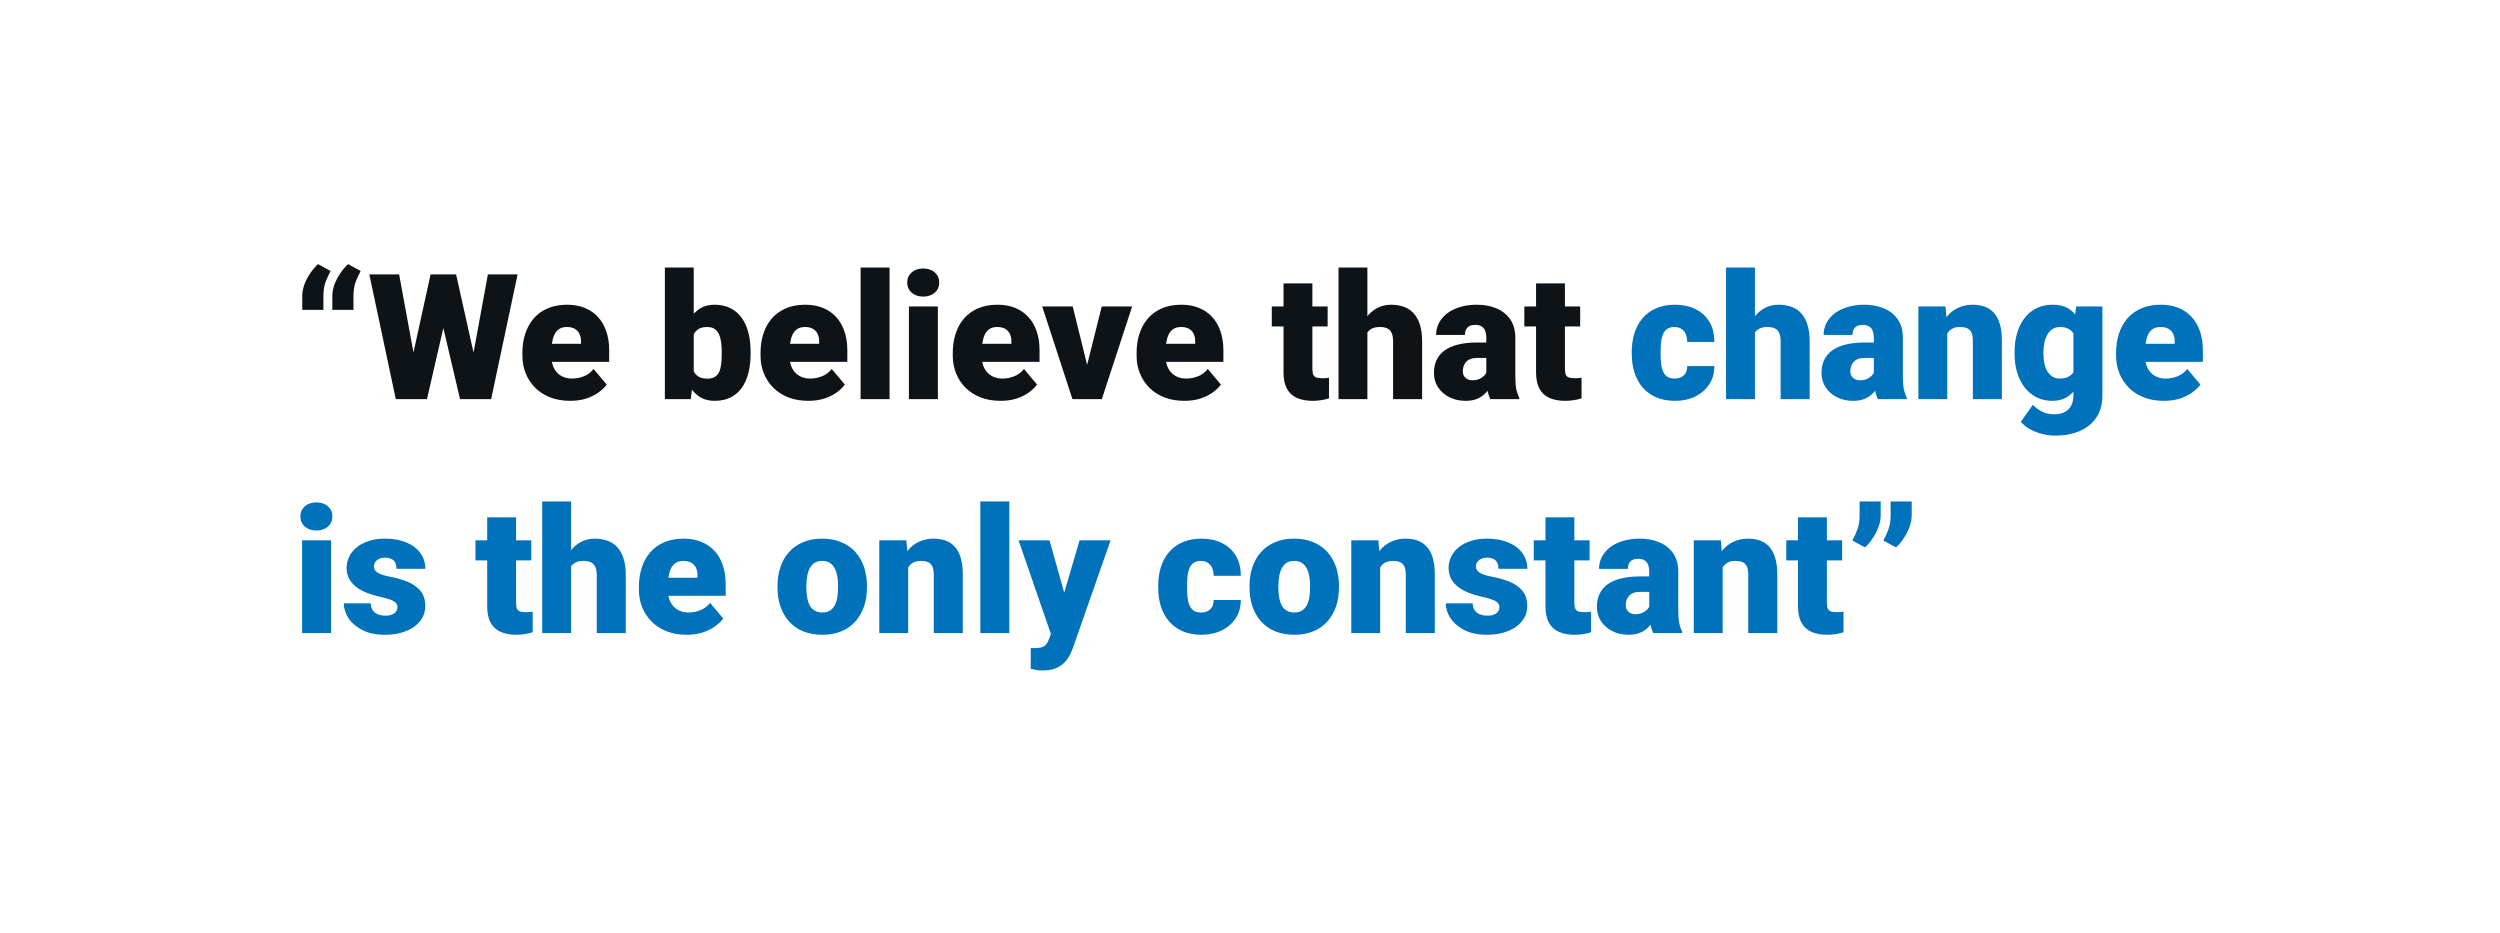 <svg width="855" height="319" viewBox="0 0 855 319" fill="none" xmlns="http://www.w3.org/2000/svg">
<rect x="10" y="10" width="835" height="299" fill="white"/>
<g filter="url(#filter0_dd_1415_123)">
<path d="M60 76V243C60 251.837 67.163 259 76 259H678.959C687.796 259 694.959 251.837 694.959 243V189.664C694.959 180.803 702.162 173.629 711.023 173.664L778.936 173.936C787.797 173.971 795 166.797 795 157.936V76C795 67.163 787.837 60 779 60H76C67.163 60 60 67.163 60 76Z" fill="white"/>
</g>
<path d="M103.369 105.973V101.227C103.369 99.918 103.623 98.58 104.131 97.213C104.658 95.846 105.332 94.566 106.152 93.375C106.992 92.164 107.861 91.148 108.76 90.328L113.066 92.672C112.461 93.785 111.895 95.016 111.367 96.363C110.859 97.711 110.605 99.342 110.605 101.256V105.973H103.369ZM113.652 105.973V101.227C113.652 99.918 113.906 98.58 114.414 97.213C114.941 95.846 115.615 94.566 116.436 93.375C117.275 92.164 118.145 91.148 119.043 90.328L123.35 92.672C122.744 93.785 122.178 95.016 121.65 96.363C121.143 97.711 120.889 99.342 120.889 101.256V105.973H113.652ZM138.76 132.633L147.256 93.844H152.324L155.078 97.154L146.025 136.5H140.43L138.76 132.633ZM136.504 93.844L143.682 132.926L141.836 136.5H135.361L126.309 93.844H136.504ZM159.736 132.721L166.855 93.844H177.021L167.969 136.5H161.523L159.736 132.721ZM155.986 93.844L164.688 132.867L162.93 136.5H157.334L148.076 97.096L150.947 93.844H155.986ZM195.01 137.086C192.432 137.086 190.127 136.686 188.096 135.885C186.064 135.064 184.346 133.941 182.939 132.516C181.553 131.09 180.488 129.449 179.746 127.594C179.023 125.738 178.662 123.775 178.662 121.705V120.592C178.662 118.268 178.984 116.119 179.629 114.146C180.273 112.154 181.23 110.416 182.5 108.932C183.77 107.447 185.361 106.295 187.275 105.475C189.189 104.635 191.416 104.215 193.955 104.215C196.201 104.215 198.213 104.576 199.99 105.299C201.768 106.021 203.271 107.057 204.502 108.404C205.752 109.752 206.699 111.383 207.344 113.297C208.008 115.211 208.34 117.359 208.34 119.742V123.756H182.441V117.574H198.701V116.812C198.721 115.758 198.535 114.859 198.145 114.117C197.773 113.375 197.227 112.809 196.504 112.418C195.781 112.027 194.902 111.832 193.867 111.832C192.793 111.832 191.904 112.066 191.201 112.535C190.518 113.004 189.98 113.648 189.59 114.469C189.219 115.27 188.955 116.197 188.799 117.252C188.643 118.307 188.564 119.42 188.564 120.592V121.705C188.564 122.877 188.721 123.941 189.033 124.898C189.365 125.855 189.834 126.676 190.439 127.359C191.064 128.023 191.807 128.541 192.666 128.912C193.545 129.283 194.541 129.469 195.654 129.469C197.002 129.469 198.33 129.215 199.639 128.707C200.947 128.199 202.07 127.359 203.008 126.188L207.49 131.52C206.846 132.438 205.928 133.326 204.736 134.186C203.564 135.045 202.158 135.748 200.518 136.295C198.877 136.822 197.041 137.086 195.01 137.086ZM227.383 91.5H237.256V128.707L236.23 136.5H227.383V91.5ZM256.709 120.299V120.914C256.709 123.316 256.465 125.504 255.977 127.477C255.488 129.449 254.736 131.158 253.721 132.604C252.705 134.029 251.426 135.133 249.883 135.914C248.34 136.695 246.514 137.086 244.404 137.086C242.49 137.086 240.85 136.676 239.482 135.855C238.115 135.016 236.973 133.863 236.055 132.398C235.137 130.914 234.395 129.205 233.828 127.271C233.262 125.318 232.812 123.229 232.48 121.002V120.27C232.812 118.062 233.262 115.992 233.828 114.059C234.395 112.105 235.137 110.396 236.055 108.932C236.973 107.447 238.105 106.295 239.453 105.475C240.82 104.635 242.451 104.215 244.346 104.215C246.475 104.215 248.311 104.615 249.854 105.416C251.416 106.217 252.705 107.34 253.721 108.785C254.736 110.23 255.488 111.93 255.977 113.883C256.465 115.836 256.709 117.975 256.709 120.299ZM246.836 120.914V120.299C246.836 119.146 246.768 118.062 246.631 117.047C246.494 116.031 246.25 115.133 245.898 114.352C245.547 113.57 245.049 112.955 244.404 112.506C243.76 112.057 242.92 111.832 241.885 111.832C240.83 111.832 239.941 112.008 239.219 112.359C238.516 112.711 237.949 113.219 237.52 113.883C237.109 114.527 236.816 115.328 236.641 116.285C236.465 117.223 236.387 118.287 236.406 119.479V121.793C236.367 123.414 236.514 124.801 236.846 125.953C237.178 127.105 237.754 127.984 238.574 128.59C239.395 129.195 240.518 129.498 241.943 129.498C242.998 129.498 243.848 129.293 244.492 128.883C245.156 128.473 245.654 127.887 245.986 127.125C246.318 126.363 246.543 125.455 246.66 124.4C246.777 123.346 246.836 122.184 246.836 120.914ZM276.455 137.086C273.877 137.086 271.572 136.686 269.541 135.885C267.51 135.064 265.791 133.941 264.385 132.516C262.998 131.09 261.934 129.449 261.191 127.594C260.469 125.738 260.107 123.775 260.107 121.705V120.592C260.107 118.268 260.43 116.119 261.074 114.146C261.719 112.154 262.676 110.416 263.945 108.932C265.215 107.447 266.807 106.295 268.721 105.475C270.635 104.635 272.861 104.215 275.4 104.215C277.646 104.215 279.658 104.576 281.436 105.299C283.213 106.021 284.717 107.057 285.947 108.404C287.197 109.752 288.145 111.383 288.789 113.297C289.453 115.211 289.785 117.359 289.785 119.742V123.756H263.887V117.574H280.146V116.812C280.166 115.758 279.98 114.859 279.59 114.117C279.219 113.375 278.672 112.809 277.949 112.418C277.227 112.027 276.348 111.832 275.312 111.832C274.238 111.832 273.35 112.066 272.646 112.535C271.963 113.004 271.426 113.648 271.035 114.469C270.664 115.27 270.4 116.197 270.244 117.252C270.088 118.307 270.01 119.42 270.01 120.592V121.705C270.01 122.877 270.166 123.941 270.479 124.898C270.811 125.855 271.279 126.676 271.885 127.359C272.51 128.023 273.252 128.541 274.111 128.912C274.99 129.283 275.986 129.469 277.1 129.469C278.447 129.469 279.775 129.215 281.084 128.707C282.393 128.199 283.516 127.359 284.453 126.188L288.936 131.52C288.291 132.438 287.373 133.326 286.182 134.186C285.01 135.045 283.604 135.748 281.963 136.295C280.322 136.822 278.486 137.086 276.455 137.086ZM304.229 91.5V136.5H294.326V91.5H304.229ZM320.752 104.801V136.5H310.85V104.801H320.752ZM310.264 96.627C310.264 95.221 310.771 94.068 311.787 93.17C312.803 92.272 314.121 91.822 315.742 91.822C317.363 91.822 318.682 92.272 319.697 93.17C320.713 94.068 321.221 95.221 321.221 96.627C321.221 98.033 320.713 99.186 319.697 100.084C318.682 100.982 317.363 101.432 315.742 101.432C314.121 101.432 312.803 100.982 311.787 100.084C310.771 99.186 310.264 98.033 310.264 96.627ZM342.197 137.086C339.619 137.086 337.314 136.686 335.283 135.885C333.252 135.064 331.533 133.941 330.127 132.516C328.74 131.09 327.676 129.449 326.934 127.594C326.211 125.738 325.85 123.775 325.85 121.705V120.592C325.85 118.268 326.172 116.119 326.816 114.146C327.461 112.154 328.418 110.416 329.688 108.932C330.957 107.447 332.549 106.295 334.463 105.475C336.377 104.635 338.604 104.215 341.143 104.215C343.389 104.215 345.4 104.576 347.178 105.299C348.955 106.021 350.459 107.057 351.689 108.404C352.939 109.752 353.887 111.383 354.531 113.297C355.195 115.211 355.527 117.359 355.527 119.742V123.756H329.629V117.574H345.889V116.812C345.908 115.758 345.723 114.859 345.332 114.117C344.961 113.375 344.414 112.809 343.691 112.418C342.969 112.027 342.09 111.832 341.055 111.832C339.98 111.832 339.092 112.066 338.389 112.535C337.705 113.004 337.168 113.648 336.777 114.469C336.406 115.27 336.143 116.197 335.986 117.252C335.83 118.307 335.752 119.42 335.752 120.592V121.705C335.752 122.877 335.908 123.941 336.221 124.898C336.553 125.855 337.021 126.676 337.627 127.359C338.252 128.023 338.994 128.541 339.854 128.912C340.732 129.283 341.729 129.469 342.842 129.469C344.189 129.469 345.518 129.215 346.826 128.707C348.135 128.199 349.258 127.359 350.195 126.188L354.678 131.52C354.033 132.438 353.115 133.326 351.924 134.186C350.752 135.045 349.346 135.748 347.705 136.295C346.064 136.822 344.229 137.086 342.197 137.086ZM370.557 129.732L376.797 104.801H387.197L376.826 136.5H370.674L370.557 129.732ZM366.865 104.801L373.018 129.732L372.959 136.5H366.777L356.436 104.801H366.865ZM405.068 137.086C402.49 137.086 400.186 136.686 398.154 135.885C396.123 135.064 394.404 133.941 392.998 132.516C391.611 131.09 390.547 129.449 389.805 127.594C389.082 125.738 388.721 123.775 388.721 121.705V120.592C388.721 118.268 389.043 116.119 389.688 114.146C390.332 112.154 391.289 110.416 392.559 108.932C393.828 107.447 395.42 106.295 397.334 105.475C399.248 104.635 401.475 104.215 404.014 104.215C406.26 104.215 408.271 104.576 410.049 105.299C411.826 106.021 413.33 107.057 414.561 108.404C415.811 109.752 416.758 111.383 417.402 113.297C418.066 115.211 418.398 117.359 418.398 119.742V123.756H392.5V117.574H408.76V116.812C408.779 115.758 408.594 114.859 408.203 114.117C407.832 113.375 407.285 112.809 406.562 112.418C405.84 112.027 404.961 111.832 403.926 111.832C402.852 111.832 401.963 112.066 401.26 112.535C400.576 113.004 400.039 113.648 399.648 114.469C399.277 115.27 399.014 116.197 398.857 117.252C398.701 118.307 398.623 119.42 398.623 120.592V121.705C398.623 122.877 398.779 123.941 399.092 124.898C399.424 125.855 399.893 126.676 400.498 127.359C401.123 128.023 401.865 128.541 402.725 128.912C403.604 129.283 404.6 129.469 405.713 129.469C407.061 129.469 408.389 129.215 409.697 128.707C411.006 128.199 412.129 127.359 413.066 126.188L417.549 131.52C416.904 132.438 415.986 133.326 414.795 134.186C413.623 135.045 412.217 135.748 410.576 136.295C408.936 136.822 407.1 137.086 405.068 137.086ZM454.053 104.801V111.656H434.951V104.801H454.053ZM438.965 96.92H448.838V126.158C448.838 126.998 448.936 127.652 449.131 128.121C449.326 128.57 449.658 128.893 450.127 129.088C450.615 129.264 451.26 129.352 452.061 129.352C452.627 129.352 453.096 129.342 453.467 129.322C453.838 129.283 454.189 129.234 454.521 129.176V136.236C453.682 136.51 452.803 136.715 451.885 136.852C450.967 137.008 449.99 137.086 448.955 137.086C446.846 137.086 445.039 136.754 443.535 136.09C442.051 135.426 440.918 134.381 440.137 132.955C439.355 131.529 438.965 129.674 438.965 127.389V96.92ZM467.646 91.5V136.5H457.773V91.5H467.646ZM466.475 119.566L464.16 119.625C464.16 117.398 464.434 115.348 464.98 113.473C465.527 111.598 466.309 109.967 467.324 108.58C468.34 107.193 469.561 106.119 470.986 105.357C472.412 104.596 473.994 104.215 475.732 104.215C477.295 104.215 478.721 104.439 480.01 104.889C481.318 105.338 482.441 106.061 483.379 107.057C484.336 108.053 485.068 109.352 485.576 110.953C486.104 112.555 486.367 114.508 486.367 116.812V136.5H476.436V116.754C476.436 115.465 476.25 114.469 475.879 113.766C475.527 113.043 475.02 112.545 474.355 112.271C473.691 111.979 472.881 111.832 471.924 111.832C470.771 111.832 469.834 112.027 469.111 112.418C468.389 112.809 467.832 113.355 467.441 114.059C467.07 114.742 466.816 115.553 466.68 116.49C466.543 117.428 466.475 118.453 466.475 119.566ZM508.311 128.531V115.465C508.311 114.566 508.184 113.795 507.93 113.15C507.676 112.506 507.275 112.008 506.729 111.656C506.182 111.285 505.449 111.1 504.531 111.1C503.789 111.1 503.154 111.227 502.627 111.48C502.1 111.734 501.699 112.115 501.426 112.623C501.152 113.131 501.016 113.775 501.016 114.557H491.143C491.143 113.092 491.465 111.734 492.109 110.484C492.773 109.215 493.711 108.111 494.922 107.174C496.152 106.236 497.617 105.514 499.316 105.006C501.035 104.479 502.949 104.215 505.059 104.215C507.578 104.215 509.824 104.635 511.797 105.475C513.789 106.314 515.361 107.574 516.514 109.254C517.666 110.914 518.242 113.004 518.242 115.523V128.502C518.242 130.572 518.359 132.145 518.594 133.219C518.828 134.273 519.16 135.201 519.59 136.002V136.5H509.688C509.219 135.523 508.867 134.332 508.633 132.926C508.418 131.5 508.311 130.035 508.311 128.531ZM509.512 117.135L509.57 122.408H505.205C504.287 122.408 503.506 122.535 502.861 122.789C502.236 123.043 501.729 123.395 501.338 123.844C500.967 124.273 500.693 124.762 500.518 125.309C500.361 125.855 500.283 126.432 500.283 127.037C500.283 127.623 500.42 128.15 500.693 128.619C500.986 129.068 501.377 129.42 501.865 129.674C502.354 129.928 502.9 130.055 503.506 130.055C504.6 130.055 505.527 129.85 506.289 129.439C507.07 129.01 507.666 128.492 508.076 127.887C508.486 127.281 508.691 126.715 508.691 126.188L510.859 130.23C510.469 131.012 510.02 131.803 509.512 132.604C509.023 133.404 508.408 134.146 507.666 134.83C506.943 135.494 506.055 136.041 505 136.471C503.945 136.881 502.666 137.086 501.162 137.086C499.209 137.086 497.412 136.686 495.771 135.885C494.15 135.084 492.852 133.971 491.875 132.545C490.898 131.1 490.41 129.439 490.41 127.564C490.41 125.924 490.703 124.459 491.289 123.17C491.895 121.881 492.803 120.787 494.014 119.889C495.225 118.99 496.768 118.307 498.643 117.838C500.518 117.369 502.725 117.135 505.264 117.135H509.512ZM540.42 104.801V111.656H521.318V104.801H540.42ZM525.332 96.92H535.205V126.158C535.205 126.998 535.303 127.652 535.498 128.121C535.693 128.57 536.025 128.893 536.494 129.088C536.982 129.264 537.627 129.352 538.428 129.352C538.994 129.352 539.463 129.342 539.834 129.322C540.205 129.283 540.557 129.234 540.889 129.176V136.236C540.049 136.51 539.17 136.715 538.252 136.852C537.334 137.008 536.357 137.086 535.322 137.086C533.213 137.086 531.406 136.754 529.902 136.09C528.418 135.426 527.285 134.381 526.504 132.955C525.723 131.529 525.332 129.674 525.332 127.389V96.92Z" fill="#0E1318"/>
<path d="M572.676 129.469C573.594 129.469 574.375 129.303 575.02 128.971C575.684 128.619 576.182 128.131 576.514 127.506C576.865 126.861 577.031 126.09 577.012 125.191H586.299C586.318 127.574 585.732 129.664 584.541 131.461C583.369 133.238 581.768 134.625 579.736 135.621C577.725 136.598 575.449 137.086 572.91 137.086C570.43 137.086 568.262 136.686 566.406 135.885C564.551 135.064 562.998 133.932 561.748 132.486C560.518 131.021 559.59 129.312 558.965 127.359C558.359 125.406 558.057 123.287 558.057 121.002V120.328C558.057 118.043 558.359 115.924 558.965 113.971C559.59 111.998 560.518 110.289 561.748 108.844C562.998 107.379 564.541 106.246 566.377 105.445C568.232 104.625 570.391 104.215 572.852 104.215C575.488 104.215 577.812 104.713 579.824 105.709C581.855 106.705 583.447 108.15 584.6 110.045C585.752 111.939 586.318 114.234 586.299 116.93H577.012C577.031 115.973 576.885 115.113 576.572 114.352C576.26 113.59 575.771 112.984 575.107 112.535C574.463 112.066 573.633 111.832 572.617 111.832C571.602 111.832 570.781 112.057 570.156 112.506C569.531 112.955 569.053 113.58 568.721 114.381C568.408 115.162 568.193 116.061 568.076 117.076C567.979 118.092 567.93 119.176 567.93 120.328V121.002C567.93 122.174 567.979 123.277 568.076 124.312C568.193 125.328 568.418 126.227 568.75 127.008C569.082 127.77 569.561 128.375 570.186 128.824C570.811 129.254 571.641 129.469 572.676 129.469ZM600.186 91.5V136.5H590.312V91.5H600.186ZM599.014 119.566L596.699 119.625C596.699 117.398 596.973 115.348 597.52 113.473C598.066 111.598 598.848 109.967 599.863 108.58C600.879 107.193 602.1 106.119 603.525 105.357C604.951 104.596 606.533 104.215 608.271 104.215C609.834 104.215 611.26 104.439 612.549 104.889C613.857 105.338 614.98 106.061 615.918 107.057C616.875 108.053 617.607 109.352 618.115 110.953C618.643 112.555 618.906 114.508 618.906 116.812V136.5H608.975V116.754C608.975 115.465 608.789 114.469 608.418 113.766C608.066 113.043 607.559 112.545 606.895 112.271C606.23 111.979 605.42 111.832 604.463 111.832C603.311 111.832 602.373 112.027 601.65 112.418C600.928 112.809 600.371 113.355 599.98 114.059C599.609 114.742 599.355 115.553 599.219 116.49C599.082 117.428 599.014 118.453 599.014 119.566ZM640.85 128.531V115.465C640.85 114.566 640.723 113.795 640.469 113.15C640.215 112.506 639.814 112.008 639.268 111.656C638.721 111.285 637.988 111.1 637.07 111.1C636.328 111.1 635.693 111.227 635.166 111.48C634.639 111.734 634.238 112.115 633.965 112.623C633.691 113.131 633.555 113.775 633.555 114.557H623.682C623.682 113.092 624.004 111.734 624.648 110.484C625.312 109.215 626.25 108.111 627.461 107.174C628.691 106.236 630.156 105.514 631.855 105.006C633.574 104.479 635.488 104.215 637.598 104.215C640.117 104.215 642.363 104.635 644.336 105.475C646.328 106.314 647.9 107.574 649.053 109.254C650.205 110.914 650.781 113.004 650.781 115.523V128.502C650.781 130.572 650.898 132.145 651.133 133.219C651.367 134.273 651.699 135.201 652.129 136.002V136.5H642.227C641.758 135.523 641.406 134.332 641.172 132.926C640.957 131.5 640.85 130.035 640.85 128.531ZM642.051 117.135L642.109 122.408H637.744C636.826 122.408 636.045 122.535 635.4 122.789C634.775 123.043 634.268 123.395 633.877 123.844C633.506 124.273 633.232 124.762 633.057 125.309C632.9 125.855 632.822 126.432 632.822 127.037C632.822 127.623 632.959 128.15 633.232 128.619C633.525 129.068 633.916 129.42 634.404 129.674C634.893 129.928 635.439 130.055 636.045 130.055C637.139 130.055 638.066 129.85 638.828 129.439C639.609 129.01 640.205 128.492 640.615 127.887C641.025 127.281 641.23 126.715 641.23 126.188L643.398 130.23C643.008 131.012 642.559 131.803 642.051 132.604C641.562 133.404 640.947 134.146 640.205 134.83C639.482 135.494 638.594 136.041 637.539 136.471C636.484 136.881 635.205 137.086 633.701 137.086C631.748 137.086 629.951 136.686 628.311 135.885C626.689 135.084 625.391 133.971 624.414 132.545C623.438 131.1 622.949 129.439 622.949 127.564C622.949 125.924 623.242 124.459 623.828 123.17C624.434 121.881 625.342 120.787 626.553 119.889C627.764 118.99 629.307 118.307 631.182 117.838C633.057 117.369 635.264 117.135 637.803 117.135H642.051ZM665.957 111.568V136.5H656.084V104.801H665.342L665.957 111.568ZM664.785 119.566L662.471 119.625C662.471 117.203 662.764 115.045 663.35 113.15C663.936 111.236 664.766 109.615 665.84 108.287C666.914 106.959 668.193 105.953 669.678 105.27C671.182 104.566 672.852 104.215 674.688 104.215C676.152 104.215 677.49 104.43 678.701 104.859C679.932 105.289 680.986 105.982 681.865 106.939C682.764 107.896 683.447 109.166 683.916 110.748C684.404 112.311 684.648 114.244 684.648 116.549V136.5H674.717V116.52C674.717 115.25 674.541 114.283 674.189 113.619C673.838 112.936 673.33 112.467 672.666 112.213C672.002 111.959 671.191 111.832 670.234 111.832C669.219 111.832 668.359 112.027 667.656 112.418C666.953 112.809 666.387 113.355 665.957 114.059C665.547 114.742 665.244 115.553 665.049 116.49C664.873 117.428 664.785 118.453 664.785 119.566ZM710.049 104.801H719.014V135.27C719.014 138.199 718.34 140.68 716.992 142.711C715.645 144.762 713.76 146.314 711.338 147.369C708.936 148.443 706.123 148.98 702.9 148.98C701.475 148.98 700.02 148.795 698.535 148.424C697.051 148.072 695.664 147.545 694.375 146.842C693.086 146.139 692.002 145.27 691.123 144.234L695.254 138.434C696.055 139.332 697.061 140.094 698.271 140.719C699.482 141.363 700.908 141.686 702.549 141.686C703.975 141.686 705.166 141.432 706.123 140.924C707.1 140.416 707.842 139.674 708.35 138.697C708.857 137.74 709.111 136.578 709.111 135.211V112.301L710.049 104.801ZM688.984 121.031V120.416C688.984 118.014 689.277 115.826 689.863 113.854C690.469 111.861 691.328 110.152 692.441 108.727C693.574 107.281 694.941 106.168 696.543 105.387C698.145 104.605 699.951 104.215 701.963 104.215C704.131 104.215 705.908 104.635 707.295 105.475C708.701 106.295 709.824 107.447 710.664 108.932C711.523 110.416 712.188 112.154 712.656 114.146C713.145 116.119 713.555 118.248 713.887 120.533V121.266C713.555 123.414 713.096 125.445 712.51 127.359C711.943 129.254 711.201 130.934 710.283 132.398C709.365 133.863 708.213 135.016 706.826 135.855C705.459 136.676 703.818 137.086 701.904 137.086C699.912 137.086 698.115 136.686 696.514 135.885C694.932 135.084 693.574 133.961 692.441 132.516C691.328 131.07 690.469 129.371 689.863 127.418C689.277 125.465 688.984 123.336 688.984 121.031ZM698.857 120.416V121.031C698.857 122.223 698.965 123.326 699.18 124.342C699.414 125.357 699.766 126.256 700.234 127.037C700.703 127.799 701.279 128.395 701.963 128.824C702.666 129.254 703.486 129.469 704.424 129.469C705.85 129.469 707.002 129.166 707.881 128.561C708.76 127.955 709.395 127.096 709.785 125.982C710.176 124.869 710.342 123.561 710.283 122.057V119.742C710.322 118.453 710.234 117.32 710.02 116.344C709.805 115.348 709.463 114.518 708.994 113.854C708.545 113.189 707.939 112.691 707.178 112.359C706.436 112.008 705.537 111.832 704.482 111.832C703.564 111.832 702.754 112.047 702.051 112.477C701.348 112.906 700.762 113.512 700.293 114.293C699.824 115.055 699.463 115.963 699.209 117.018C698.975 118.053 698.857 119.186 698.857 120.416ZM740.049 137.086C737.471 137.086 735.166 136.686 733.135 135.885C731.104 135.064 729.385 133.941 727.979 132.516C726.592 131.09 725.527 129.449 724.785 127.594C724.062 125.738 723.701 123.775 723.701 121.705V120.592C723.701 118.268 724.023 116.119 724.668 114.146C725.312 112.154 726.27 110.416 727.539 108.932C728.809 107.447 730.4 106.295 732.314 105.475C734.229 104.635 736.455 104.215 738.994 104.215C741.24 104.215 743.252 104.576 745.029 105.299C746.807 106.021 748.311 107.057 749.541 108.404C750.791 109.752 751.738 111.383 752.383 113.297C753.047 115.211 753.379 117.359 753.379 119.742V123.756H727.48V117.574H743.74V116.812C743.76 115.758 743.574 114.859 743.184 114.117C742.812 113.375 742.266 112.809 741.543 112.418C740.82 112.027 739.941 111.832 738.906 111.832C737.832 111.832 736.943 112.066 736.24 112.535C735.557 113.004 735.02 113.648 734.629 114.469C734.258 115.27 733.994 116.197 733.838 117.252C733.682 118.307 733.604 119.42 733.604 120.592V121.705C733.604 122.877 733.76 123.941 734.072 124.898C734.404 125.855 734.873 126.676 735.479 127.359C736.104 128.023 736.846 128.541 737.705 128.912C738.584 129.283 739.58 129.469 740.693 129.469C742.041 129.469 743.369 129.215 744.678 128.707C745.986 128.199 747.109 127.359 748.047 126.188L752.529 131.52C751.885 132.438 750.967 133.326 749.775 134.186C748.604 135.045 747.197 135.748 745.557 136.295C743.916 136.822 742.08 137.086 740.049 137.086ZM113.213 184.801V216.5H103.311V184.801H113.213ZM102.725 176.627C102.725 175.221 103.232 174.068 104.248 173.17C105.264 172.271 106.582 171.822 108.203 171.822C109.824 171.822 111.143 172.271 112.158 173.17C113.174 174.068 113.682 175.221 113.682 176.627C113.682 178.033 113.174 179.186 112.158 180.084C111.143 180.982 109.824 181.432 108.203 181.432C106.582 181.432 105.264 180.982 104.248 180.084C103.232 179.186 102.725 178.033 102.725 176.627ZM135.918 207.594C135.918 207.047 135.732 206.578 135.361 206.188C135.01 205.777 134.385 205.406 133.486 205.074C132.588 204.723 131.328 204.371 129.707 204.02C128.164 203.688 126.709 203.248 125.342 202.701C123.994 202.154 122.812 201.49 121.797 200.709C120.781 199.928 119.98 199 119.395 197.926C118.828 196.852 118.545 195.621 118.545 194.234C118.545 192.887 118.828 191.617 119.395 190.426C119.98 189.215 120.83 188.15 121.943 187.232C123.076 186.295 124.453 185.562 126.074 185.035C127.695 184.488 129.541 184.215 131.611 184.215C134.463 184.215 136.924 184.654 138.994 185.533C141.064 186.393 142.656 187.604 143.77 189.166C144.902 190.709 145.469 192.496 145.469 194.527H135.596C135.596 193.727 135.459 193.043 135.186 192.477C134.932 191.91 134.512 191.48 133.926 191.188C133.34 190.875 132.559 190.719 131.582 190.719C130.898 190.719 130.273 190.846 129.707 191.1C129.16 191.354 128.721 191.705 128.389 192.154C128.057 192.604 127.891 193.131 127.891 193.736C127.891 194.166 127.988 194.557 128.184 194.908C128.398 195.24 128.721 195.553 129.15 195.846C129.58 196.119 130.127 196.373 130.791 196.607C131.455 196.822 132.256 197.018 133.193 197.193C135.322 197.584 137.314 198.141 139.17 198.863C141.025 199.586 142.529 200.611 143.682 201.939C144.854 203.268 145.439 205.055 145.439 207.301C145.439 208.707 145.117 210.006 144.473 211.197C143.828 212.369 142.9 213.404 141.689 214.303C140.479 215.182 139.023 215.865 137.324 216.354C135.625 216.842 133.711 217.086 131.582 217.086C128.555 217.086 125.996 216.549 123.906 215.475C121.816 214.381 120.234 213.014 119.16 211.373C118.105 209.713 117.578 208.033 117.578 206.334H126.777C126.816 207.311 127.051 208.111 127.48 208.736C127.93 209.361 128.525 209.82 129.268 210.113C130.01 210.406 130.869 210.553 131.846 210.553C132.744 210.553 133.486 210.426 134.072 210.172C134.678 209.918 135.137 209.576 135.449 209.146C135.762 208.697 135.918 208.18 135.918 207.594ZM181.709 184.801V191.656H162.607V184.801H181.709ZM166.621 176.92H176.494V206.158C176.494 206.998 176.592 207.652 176.787 208.121C176.982 208.57 177.314 208.893 177.783 209.088C178.271 209.264 178.916 209.352 179.717 209.352C180.283 209.352 180.752 209.342 181.123 209.322C181.494 209.283 181.846 209.234 182.178 209.176V216.236C181.338 216.51 180.459 216.715 179.541 216.852C178.623 217.008 177.646 217.086 176.611 217.086C174.502 217.086 172.695 216.754 171.191 216.09C169.707 215.426 168.574 214.381 167.793 212.955C167.012 211.529 166.621 209.674 166.621 207.389V176.92ZM195.303 171.5V216.5H185.43V171.5H195.303ZM194.131 199.566L191.816 199.625C191.816 197.398 192.09 195.348 192.637 193.473C193.184 191.598 193.965 189.967 194.98 188.58C195.996 187.193 197.217 186.119 198.643 185.357C200.068 184.596 201.65 184.215 203.389 184.215C204.951 184.215 206.377 184.439 207.666 184.889C208.975 185.338 210.098 186.061 211.035 187.057C211.992 188.053 212.725 189.352 213.232 190.953C213.76 192.555 214.023 194.508 214.023 196.812V216.5H204.092V196.754C204.092 195.465 203.906 194.469 203.535 193.766C203.184 193.043 202.676 192.545 202.012 192.271C201.348 191.979 200.537 191.832 199.58 191.832C198.428 191.832 197.49 192.027 196.768 192.418C196.045 192.809 195.488 193.355 195.098 194.059C194.727 194.742 194.473 195.553 194.336 196.49C194.199 197.428 194.131 198.453 194.131 199.566ZM234.854 217.086C232.275 217.086 229.971 216.686 227.939 215.885C225.908 215.064 224.189 213.941 222.783 212.516C221.396 211.09 220.332 209.449 219.59 207.594C218.867 205.738 218.506 203.775 218.506 201.705V200.592C218.506 198.268 218.828 196.119 219.473 194.146C220.117 192.154 221.074 190.416 222.344 188.932C223.613 187.447 225.205 186.295 227.119 185.475C229.033 184.635 231.26 184.215 233.799 184.215C236.045 184.215 238.057 184.576 239.834 185.299C241.611 186.021 243.115 187.057 244.346 188.404C245.596 189.752 246.543 191.383 247.188 193.297C247.852 195.211 248.184 197.359 248.184 199.742V203.756H222.285V197.574H238.545V196.812C238.564 195.758 238.379 194.859 237.988 194.117C237.617 193.375 237.07 192.809 236.348 192.418C235.625 192.027 234.746 191.832 233.711 191.832C232.637 191.832 231.748 192.066 231.045 192.535C230.361 193.004 229.824 193.648 229.434 194.469C229.062 195.27 228.799 196.197 228.643 197.252C228.486 198.307 228.408 199.42 228.408 200.592V201.705C228.408 202.877 228.564 203.941 228.877 204.898C229.209 205.855 229.678 206.676 230.283 207.359C230.908 208.023 231.65 208.541 232.51 208.912C233.389 209.283 234.385 209.469 235.498 209.469C236.846 209.469 238.174 209.215 239.482 208.707C240.791 208.199 241.914 207.359 242.852 206.188L247.334 211.52C246.689 212.438 245.771 213.326 244.58 214.186C243.408 215.045 242.002 215.748 240.361 216.295C238.721 216.822 236.885 217.086 234.854 217.086ZM265.908 200.973V200.357C265.908 198.033 266.24 195.895 266.904 193.941C267.568 191.969 268.545 190.26 269.834 188.814C271.123 187.369 272.715 186.246 274.609 185.445C276.504 184.625 278.691 184.215 281.172 184.215C283.672 184.215 285.869 184.625 287.764 185.445C289.678 186.246 291.279 187.369 292.568 188.814C293.857 190.26 294.834 191.969 295.498 193.941C296.162 195.895 296.494 198.033 296.494 200.357V200.973C296.494 203.277 296.162 205.416 295.498 207.389C294.834 209.342 293.857 211.051 292.568 212.516C291.279 213.961 289.688 215.084 287.793 215.885C285.898 216.686 283.711 217.086 281.23 217.086C278.75 217.086 276.553 216.686 274.639 215.885C272.725 215.084 271.123 213.961 269.834 212.516C268.545 211.051 267.568 209.342 266.904 207.389C266.24 205.416 265.908 203.277 265.908 200.973ZM275.781 200.357V200.973C275.781 202.164 275.869 203.277 276.045 204.312C276.221 205.348 276.514 206.256 276.924 207.037C277.334 207.799 277.891 208.395 278.594 208.824C279.297 209.254 280.176 209.469 281.23 209.469C282.266 209.469 283.125 209.254 283.809 208.824C284.512 208.395 285.068 207.799 285.479 207.037C285.889 206.256 286.182 205.348 286.357 204.312C286.533 203.277 286.621 202.164 286.621 200.973V200.357C286.621 199.205 286.533 198.121 286.357 197.105C286.182 196.07 285.889 195.162 285.479 194.381C285.068 193.58 284.512 192.955 283.809 192.506C283.105 192.057 282.227 191.832 281.172 191.832C280.137 191.832 279.268 192.057 278.564 192.506C277.881 192.955 277.334 193.58 276.924 194.381C276.514 195.162 276.221 196.07 276.045 197.105C275.869 198.121 275.781 199.205 275.781 200.357ZM310.586 191.568V216.5H300.713V184.801H309.971L310.586 191.568ZM309.414 199.566L307.1 199.625C307.1 197.203 307.393 195.045 307.979 193.15C308.564 191.236 309.395 189.615 310.469 188.287C311.543 186.959 312.822 185.953 314.307 185.27C315.811 184.566 317.48 184.215 319.316 184.215C320.781 184.215 322.119 184.43 323.33 184.859C324.561 185.289 325.615 185.982 326.494 186.939C327.393 187.896 328.076 189.166 328.545 190.748C329.033 192.311 329.277 194.244 329.277 196.549V216.5H319.346V196.52C319.346 195.25 319.17 194.283 318.818 193.619C318.467 192.936 317.959 192.467 317.295 192.213C316.631 191.959 315.82 191.832 314.863 191.832C313.848 191.832 312.988 192.027 312.285 192.418C311.582 192.809 311.016 193.355 310.586 194.059C310.176 194.742 309.873 195.553 309.678 196.49C309.502 197.428 309.414 198.453 309.414 199.566ZM345.186 171.5V216.5H335.283V171.5H345.186ZM361.006 212.779L369.209 184.801H379.814L367.07 221.217C366.797 222.018 366.436 222.877 365.986 223.795C365.537 224.732 364.922 225.621 364.141 226.461C363.359 227.301 362.354 227.984 361.123 228.512C359.912 229.039 358.408 229.303 356.611 229.303C355.654 229.303 354.951 229.254 354.502 229.156C354.072 229.078 353.408 228.932 352.51 228.717V221.656C352.764 221.656 352.979 221.656 353.154 221.656C353.35 221.656 353.564 221.656 353.799 221.656C354.854 221.656 355.693 221.549 356.318 221.334C356.963 221.119 357.451 220.807 357.783 220.396C358.135 219.986 358.408 219.488 358.604 218.902L361.006 212.779ZM358.926 184.801L365.166 206.979L366.25 217.438H359.629L348.35 184.801H358.926ZM410.723 209.469C411.641 209.469 412.422 209.303 413.066 208.971C413.73 208.619 414.229 208.131 414.561 207.506C414.912 206.861 415.078 206.09 415.059 205.191H424.346C424.365 207.574 423.779 209.664 422.588 211.461C421.416 213.238 419.814 214.625 417.783 215.621C415.771 216.598 413.496 217.086 410.957 217.086C408.477 217.086 406.309 216.686 404.453 215.885C402.598 215.064 401.045 213.932 399.795 212.486C398.564 211.021 397.637 209.312 397.012 207.359C396.406 205.406 396.104 203.287 396.104 201.002V200.328C396.104 198.043 396.406 195.924 397.012 193.971C397.637 191.998 398.564 190.289 399.795 188.844C401.045 187.379 402.588 186.246 404.424 185.445C406.279 184.625 408.438 184.215 410.898 184.215C413.535 184.215 415.859 184.713 417.871 185.709C419.902 186.705 421.494 188.15 422.646 190.045C423.799 191.939 424.365 194.234 424.346 196.93H415.059C415.078 195.973 414.932 195.113 414.619 194.352C414.307 193.59 413.818 192.984 413.154 192.535C412.51 192.066 411.68 191.832 410.664 191.832C409.648 191.832 408.828 192.057 408.203 192.506C407.578 192.955 407.1 193.58 406.768 194.381C406.455 195.162 406.24 196.061 406.123 197.076C406.025 198.092 405.977 199.176 405.977 200.328V201.002C405.977 202.174 406.025 203.277 406.123 204.312C406.24 205.328 406.465 206.227 406.797 207.008C407.129 207.77 407.607 208.375 408.232 208.824C408.857 209.254 409.688 209.469 410.723 209.469ZM427.334 200.973V200.357C427.334 198.033 427.666 195.895 428.33 193.941C428.994 191.969 429.971 190.26 431.26 188.814C432.549 187.369 434.141 186.246 436.035 185.445C437.93 184.625 440.117 184.215 442.598 184.215C445.098 184.215 447.295 184.625 449.189 185.445C451.104 186.246 452.705 187.369 453.994 188.814C455.283 190.26 456.26 191.969 456.924 193.941C457.588 195.895 457.92 198.033 457.92 200.357V200.973C457.92 203.277 457.588 205.416 456.924 207.389C456.26 209.342 455.283 211.051 453.994 212.516C452.705 213.961 451.113 215.084 449.219 215.885C447.324 216.686 445.137 217.086 442.656 217.086C440.176 217.086 437.979 216.686 436.064 215.885C434.15 215.084 432.549 213.961 431.26 212.516C429.971 211.051 428.994 209.342 428.33 207.389C427.666 205.416 427.334 203.277 427.334 200.973ZM437.207 200.357V200.973C437.207 202.164 437.295 203.277 437.471 204.312C437.646 205.348 437.939 206.256 438.35 207.037C438.76 207.799 439.316 208.395 440.02 208.824C440.723 209.254 441.602 209.469 442.656 209.469C443.691 209.469 444.551 209.254 445.234 208.824C445.938 208.395 446.494 207.799 446.904 207.037C447.314 206.256 447.607 205.348 447.783 204.312C447.959 203.277 448.047 202.164 448.047 200.973V200.357C448.047 199.205 447.959 198.121 447.783 197.105C447.607 196.07 447.314 195.162 446.904 194.381C446.494 193.58 445.938 192.955 445.234 192.506C444.531 192.057 443.652 191.832 442.598 191.832C441.562 191.832 440.693 192.057 439.99 192.506C439.307 192.955 438.76 193.58 438.35 194.381C437.939 195.162 437.646 196.07 437.471 197.105C437.295 198.121 437.207 199.205 437.207 200.357ZM472.012 191.568V216.5H462.139V184.801H471.396L472.012 191.568ZM470.84 199.566L468.525 199.625C468.525 197.203 468.818 195.045 469.404 193.15C469.99 191.236 470.82 189.615 471.895 188.287C472.969 186.959 474.248 185.953 475.732 185.27C477.236 184.566 478.906 184.215 480.742 184.215C482.207 184.215 483.545 184.43 484.756 184.859C485.986 185.289 487.041 185.982 487.92 186.939C488.818 187.896 489.502 189.166 489.971 190.748C490.459 192.311 490.703 194.244 490.703 196.549V216.5H480.771V196.52C480.771 195.25 480.596 194.283 480.244 193.619C479.893 192.936 479.385 192.467 478.721 192.213C478.057 191.959 477.246 191.832 476.289 191.832C475.273 191.832 474.414 192.027 473.711 192.418C473.008 192.809 472.441 193.355 472.012 194.059C471.602 194.742 471.299 195.553 471.104 196.49C470.928 197.428 470.84 198.453 470.84 199.566ZM512.793 207.594C512.793 207.047 512.607 206.578 512.236 206.188C511.885 205.777 511.26 205.406 510.361 205.074C509.463 204.723 508.203 204.371 506.582 204.02C505.039 203.688 503.584 203.248 502.217 202.701C500.869 202.154 499.688 201.49 498.672 200.709C497.656 199.928 496.855 199 496.27 197.926C495.703 196.852 495.42 195.621 495.42 194.234C495.42 192.887 495.703 191.617 496.27 190.426C496.855 189.215 497.705 188.15 498.818 187.232C499.951 186.295 501.328 185.562 502.949 185.035C504.57 184.488 506.416 184.215 508.486 184.215C511.338 184.215 513.799 184.654 515.869 185.533C517.939 186.393 519.531 187.604 520.645 189.166C521.777 190.709 522.344 192.496 522.344 194.527H512.471C512.471 193.727 512.334 193.043 512.061 192.477C511.807 191.91 511.387 191.48 510.801 191.188C510.215 190.875 509.434 190.719 508.457 190.719C507.773 190.719 507.148 190.846 506.582 191.1C506.035 191.354 505.596 191.705 505.264 192.154C504.932 192.604 504.766 193.131 504.766 193.736C504.766 194.166 504.863 194.557 505.059 194.908C505.273 195.24 505.596 195.553 506.025 195.846C506.455 196.119 507.002 196.373 507.666 196.607C508.33 196.822 509.131 197.018 510.068 197.193C512.197 197.584 514.189 198.141 516.045 198.863C517.9 199.586 519.404 200.611 520.557 201.939C521.729 203.268 522.314 205.055 522.314 207.301C522.314 208.707 521.992 210.006 521.348 211.197C520.703 212.369 519.775 213.404 518.564 214.303C517.354 215.182 515.898 215.865 514.199 216.354C512.5 216.842 510.586 217.086 508.457 217.086C505.43 217.086 502.871 216.549 500.781 215.475C498.691 214.381 497.109 213.014 496.035 211.373C494.98 209.713 494.453 208.033 494.453 206.334H503.652C503.691 207.311 503.926 208.111 504.355 208.736C504.805 209.361 505.4 209.82 506.143 210.113C506.885 210.406 507.744 210.553 508.721 210.553C509.619 210.553 510.361 210.426 510.947 210.172C511.553 209.918 512.012 209.576 512.324 209.146C512.637 208.697 512.793 208.18 512.793 207.594ZM543.643 184.801V191.656H524.541V184.801H543.643ZM528.555 176.92H538.428V206.158C538.428 206.998 538.525 207.652 538.721 208.121C538.916 208.57 539.248 208.893 539.717 209.088C540.205 209.264 540.85 209.352 541.65 209.352C542.217 209.352 542.686 209.342 543.057 209.322C543.428 209.283 543.779 209.234 544.111 209.176V216.236C543.271 216.51 542.393 216.715 541.475 216.852C540.557 217.008 539.58 217.086 538.545 217.086C536.436 217.086 534.629 216.754 533.125 216.09C531.641 215.426 530.508 214.381 529.727 212.955C528.945 211.529 528.555 209.674 528.555 207.389V176.92ZM564.033 208.531V195.465C564.033 194.566 563.906 193.795 563.652 193.15C563.398 192.506 562.998 192.008 562.451 191.656C561.904 191.285 561.172 191.1 560.254 191.1C559.512 191.1 558.877 191.227 558.35 191.48C557.822 191.734 557.422 192.115 557.148 192.623C556.875 193.131 556.738 193.775 556.738 194.557H546.865C546.865 193.092 547.188 191.734 547.832 190.484C548.496 189.215 549.434 188.111 550.645 187.174C551.875 186.236 553.34 185.514 555.039 185.006C556.758 184.479 558.672 184.215 560.781 184.215C563.301 184.215 565.547 184.635 567.52 185.475C569.512 186.314 571.084 187.574 572.236 189.254C573.389 190.914 573.965 193.004 573.965 195.523V208.502C573.965 210.572 574.082 212.145 574.316 213.219C574.551 214.273 574.883 215.201 575.312 216.002V216.5H565.41C564.941 215.523 564.59 214.332 564.355 212.926C564.141 211.5 564.033 210.035 564.033 208.531ZM565.234 197.135L565.293 202.408H560.928C560.01 202.408 559.229 202.535 558.584 202.789C557.959 203.043 557.451 203.395 557.061 203.844C556.689 204.273 556.416 204.762 556.24 205.309C556.084 205.855 556.006 206.432 556.006 207.037C556.006 207.623 556.143 208.15 556.416 208.619C556.709 209.068 557.1 209.42 557.588 209.674C558.076 209.928 558.623 210.055 559.229 210.055C560.322 210.055 561.25 209.85 562.012 209.439C562.793 209.01 563.389 208.492 563.799 207.887C564.209 207.281 564.414 206.715 564.414 206.188L566.582 210.23C566.191 211.012 565.742 211.803 565.234 212.604C564.746 213.404 564.131 214.146 563.389 214.83C562.666 215.494 561.777 216.041 560.723 216.471C559.668 216.881 558.389 217.086 556.885 217.086C554.932 217.086 553.135 216.686 551.494 215.885C549.873 215.084 548.574 213.971 547.598 212.545C546.621 211.1 546.133 209.439 546.133 207.564C546.133 205.924 546.426 204.459 547.012 203.17C547.617 201.881 548.525 200.787 549.736 199.889C550.947 198.99 552.49 198.307 554.365 197.838C556.24 197.369 558.447 197.135 560.986 197.135H565.234ZM589.141 191.568V216.5H579.268V184.801H588.525L589.141 191.568ZM587.969 199.566L585.654 199.625C585.654 197.203 585.947 195.045 586.533 193.15C587.119 191.236 587.949 189.615 589.023 188.287C590.098 186.959 591.377 185.953 592.861 185.27C594.365 184.566 596.035 184.215 597.871 184.215C599.336 184.215 600.674 184.43 601.885 184.859C603.115 185.289 604.17 185.982 605.049 186.939C605.947 187.896 606.631 189.166 607.1 190.748C607.588 192.311 607.832 194.244 607.832 196.549V216.5H597.9V196.52C597.9 195.25 597.725 194.283 597.373 193.619C597.021 192.936 596.514 192.467 595.85 192.213C595.186 191.959 594.375 191.832 593.418 191.832C592.402 191.832 591.543 192.027 590.84 192.418C590.137 192.809 589.57 193.355 589.141 194.059C588.73 194.742 588.428 195.553 588.232 196.49C588.057 197.428 587.969 198.453 587.969 199.566ZM630.01 184.801V191.656H610.908V184.801H630.01ZM614.922 176.92H624.795V206.158C624.795 206.998 624.893 207.652 625.088 208.121C625.283 208.57 625.615 208.893 626.084 209.088C626.572 209.264 627.217 209.352 628.018 209.352C628.584 209.352 629.053 209.342 629.424 209.322C629.795 209.283 630.146 209.234 630.479 209.176V216.236C629.639 216.51 628.76 216.715 627.842 216.852C626.924 217.008 625.947 217.086 624.912 217.086C622.803 217.086 620.996 216.754 619.492 216.09C618.008 215.426 616.875 214.381 616.094 212.955C615.312 211.529 614.922 209.674 614.922 207.389V176.92ZM643.193 171.5V176.305C643.193 177.613 642.93 178.951 642.402 180.318C641.895 181.686 641.23 182.975 640.41 184.186C639.609 185.377 638.75 186.383 637.832 187.203L633.496 184.859C634.121 183.746 634.688 182.516 635.195 181.168C635.723 179.801 635.986 178.17 635.986 176.275V171.5H643.193ZM653.799 171.5V176.305C653.799 177.613 653.535 178.951 653.008 180.318C652.5 181.686 651.836 182.975 651.016 184.186C650.215 185.377 649.355 186.383 648.438 187.203L644.102 184.859C644.727 183.746 645.293 182.516 645.801 181.168C646.328 179.801 646.592 178.17 646.592 176.275V171.5H653.799Z" fill="#0071BB"/>
<defs>
<filter id="filter0_dd_1415_123" x="0" y="0" width="855" height="319" filterUnits="userSpaceOnUse" color-interpolation-filters="sRGB">
<feFlood flood-opacity="0" result="BackgroundImageFix"/>
<feColorMatrix in="SourceAlpha" type="matrix" values="0 0 0 0 0 0 0 0 0 0 0 0 0 0 0 0 0 0 127 0" result="hardAlpha"/>
<feOffset/>
<feGaussianBlur stdDeviation="30"/>
<feColorMatrix type="matrix" values="0 0 0 0 0.322 0 0 0 0 0.388 0 0 0 0 0.439 0 0 0 0.2 0"/>
<feBlend mode="normal" in2="BackgroundImageFix" result="effect1_dropShadow_1415_123"/>
<feColorMatrix in="SourceAlpha" type="matrix" values="0 0 0 0 0 0 0 0 0 0 0 0 0 0 0 0 0 0 127 0" result="hardAlpha"/>
<feOffset/>
<feGaussianBlur stdDeviation="12"/>
<feColorMatrix type="matrix" values="0 0 0 0 0.322 0 0 0 0 0.388 0 0 0 0 0.439 0 0 0 0.15 0"/>
<feBlend mode="normal" in2="effect1_dropShadow_1415_123" result="effect2_dropShadow_1415_123"/>
<feBlend mode="normal" in="SourceGraphic" in2="effect2_dropShadow_1415_123" result="shape"/>
</filter>
</defs>
</svg>
